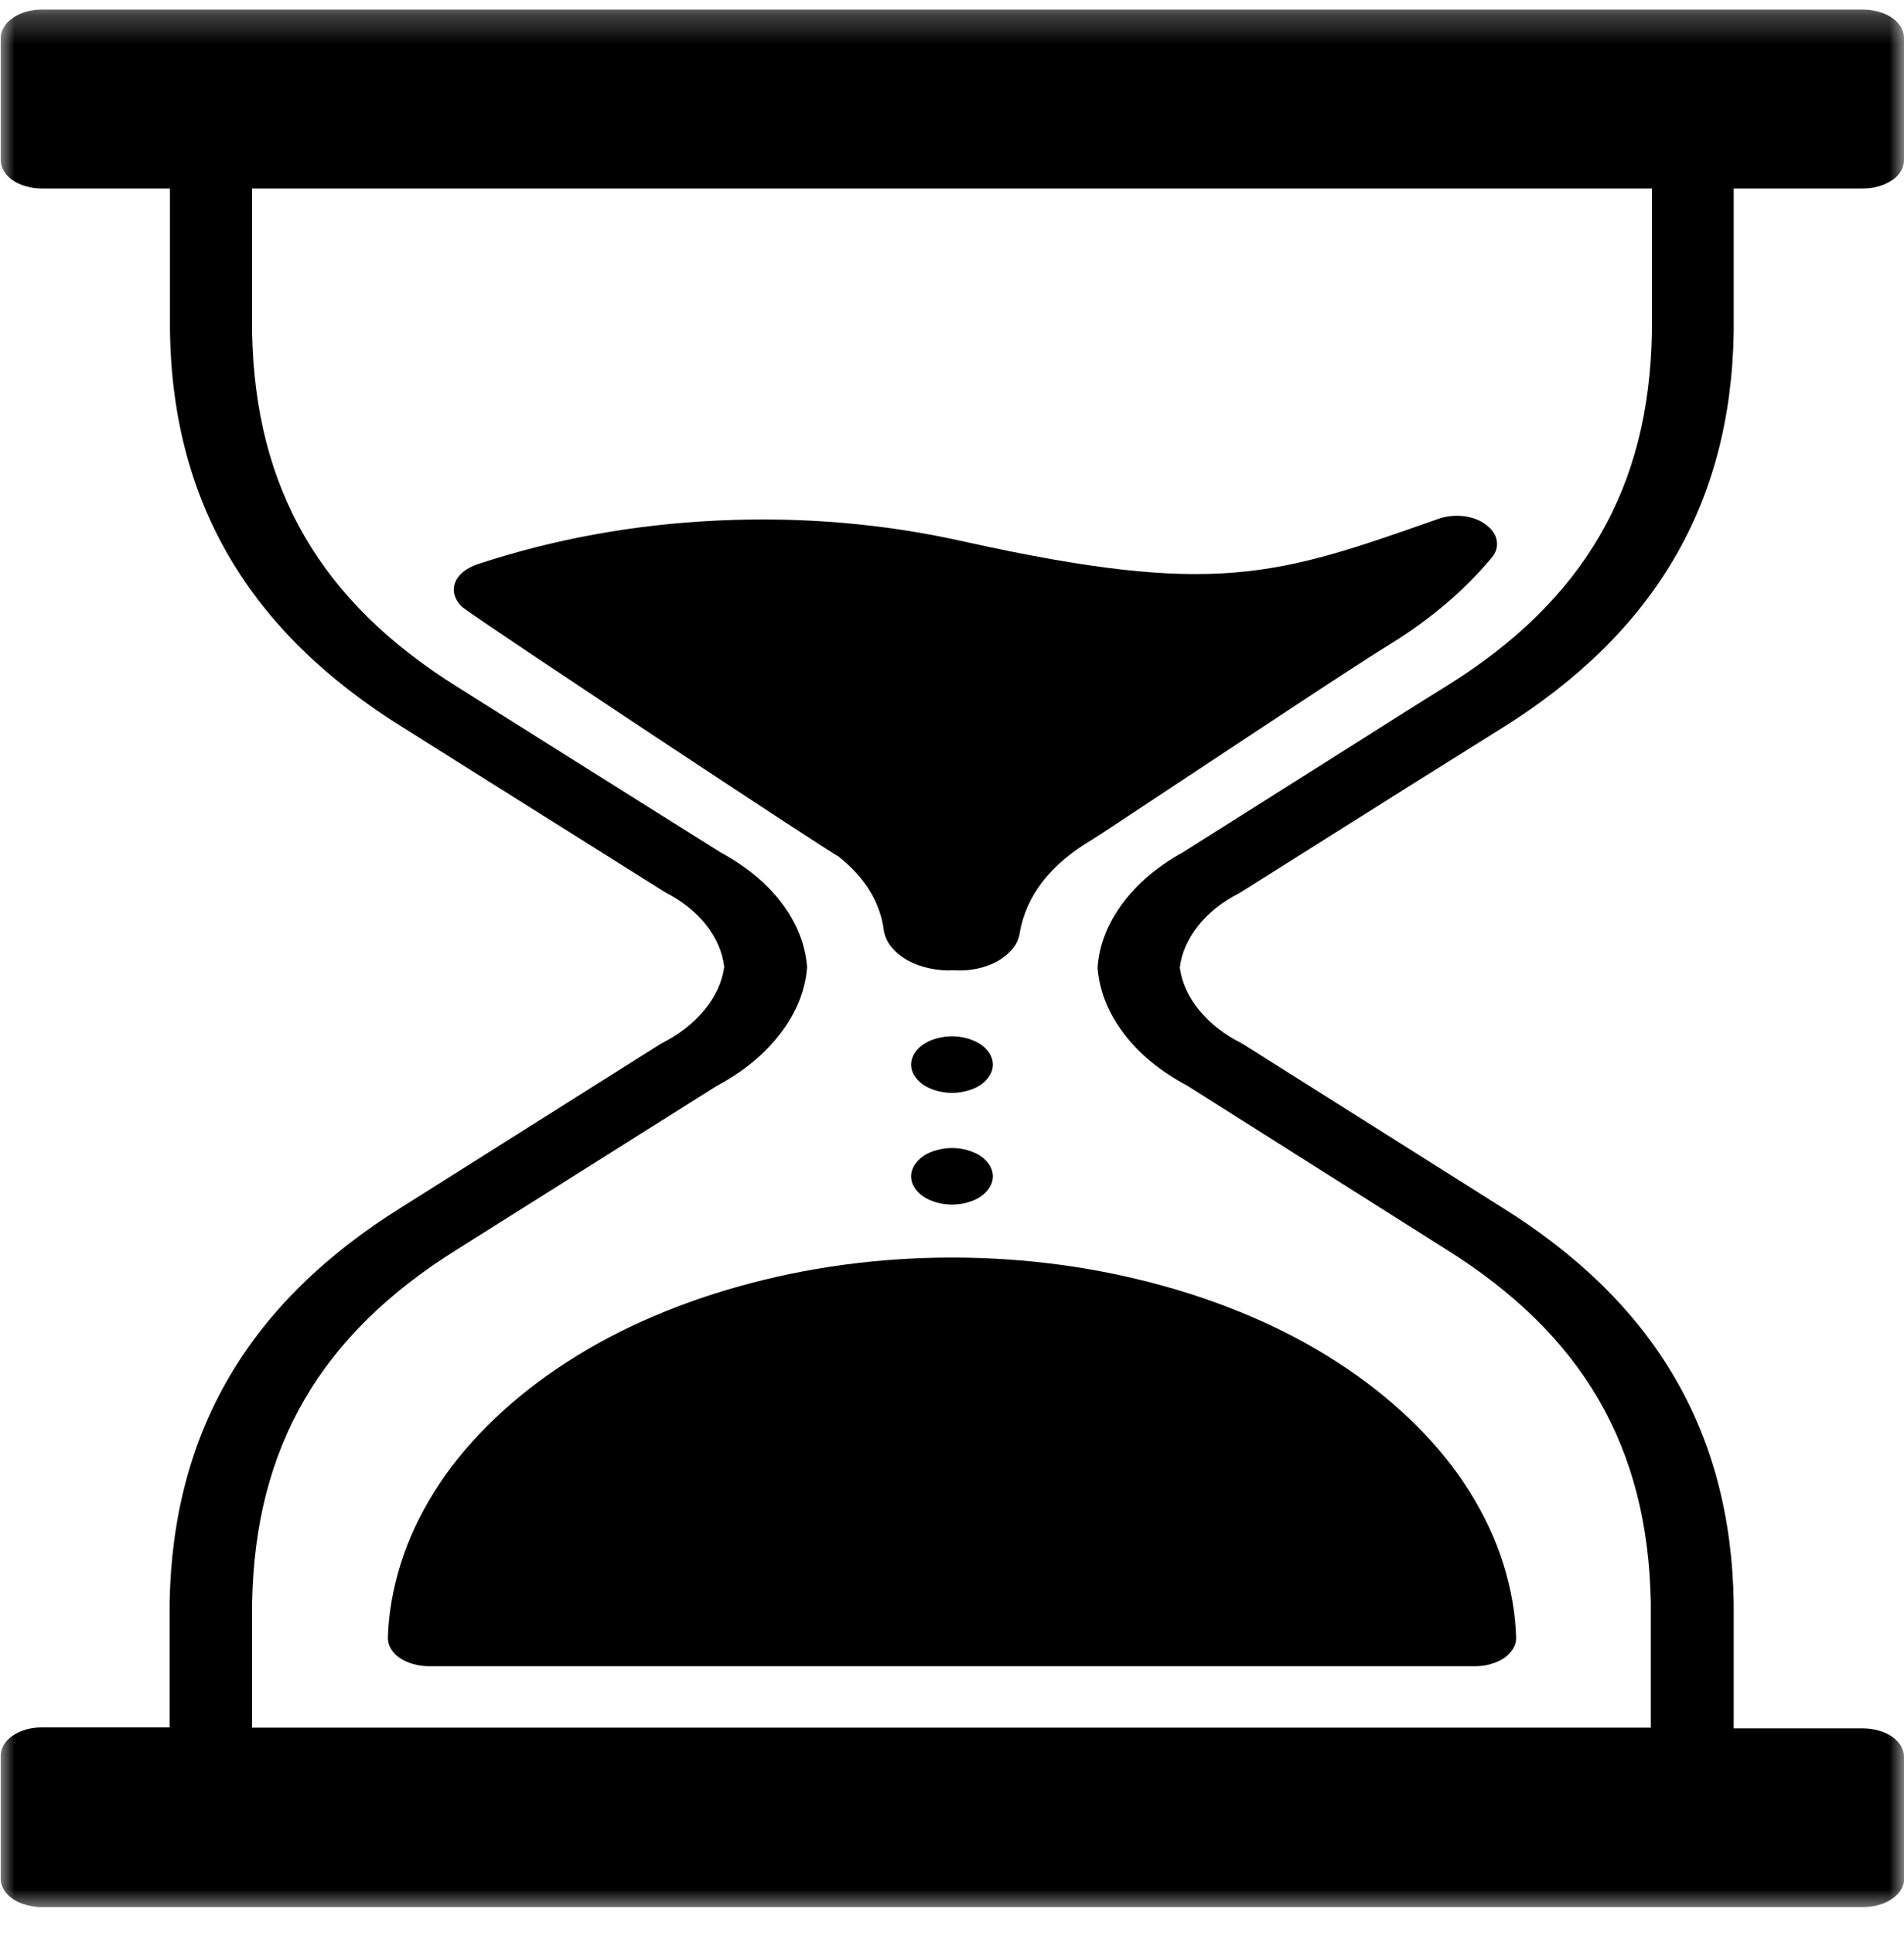 <svg width="65" height="66" viewBox="0 0 65 66" fill="none" xmlns="http://www.w3.org/2000/svg">
<g clip-path="url(#clip0_809_529)">
<mask id="mask0_809_529" style="mask-type:luminance" maskUnits="userSpaceOnUse" x="0" y="0" width="65" height="66">
<path d="M65 0.252H0V65.26H65V0.252Z" fill="white"/>
</mask>
<g mask="url(#mask0_809_529)">
<path d="M33.896 36.343C33.896 36.475 33.86 36.59 33.788 36.714C33.716 36.83 33.62 36.937 33.487 37.028C33.355 37.118 33.21 37.185 33.03 37.234C32.861 37.284 32.681 37.308 32.5 37.308C32.319 37.308 32.139 37.284 31.97 37.234C31.802 37.185 31.645 37.118 31.513 37.028C31.381 36.937 31.284 36.83 31.212 36.714C31.14 36.599 31.104 36.475 31.104 36.343C31.104 36.211 31.14 36.095 31.212 35.971C31.284 35.847 31.381 35.748 31.513 35.658C31.645 35.567 31.79 35.501 31.97 35.451C32.151 35.402 32.319 35.377 32.5 35.377C32.681 35.377 32.861 35.402 33.03 35.451C33.198 35.501 33.355 35.567 33.487 35.658C33.62 35.748 33.716 35.856 33.788 35.971C33.86 36.095 33.896 36.219 33.896 36.343Z" fill="black"/>
</g>
<mask id="mask1_809_529" style="mask-type:luminance" maskUnits="userSpaceOnUse" x="0" y="0" width="65" height="66">
<path d="M65 0.252H0V65.26H65V0.252Z" fill="white"/>
</mask>
<g mask="url(#mask1_809_529)">
<path d="M33.896 40.157C33.896 40.289 33.86 40.404 33.788 40.528C33.716 40.644 33.62 40.751 33.487 40.842C33.355 40.932 33.21 40.998 33.03 41.048C32.861 41.097 32.681 41.122 32.5 41.122C32.319 41.122 32.139 41.097 31.97 41.048C31.802 40.998 31.645 40.932 31.513 40.842C31.381 40.751 31.284 40.644 31.212 40.528C31.14 40.412 31.104 40.289 31.104 40.157C31.104 40.024 31.14 39.909 31.212 39.785C31.284 39.669 31.381 39.562 31.513 39.471C31.645 39.381 31.79 39.315 31.97 39.265C32.151 39.216 32.319 39.191 32.5 39.191C32.681 39.191 32.861 39.216 33.03 39.265C33.198 39.315 33.355 39.381 33.487 39.471C33.62 39.562 33.716 39.669 33.788 39.785C33.86 39.909 33.896 40.033 33.896 40.157Z" fill="black"/>
</g>
<mask id="mask2_809_529" style="mask-type:luminance" maskUnits="userSpaceOnUse" x="0" y="0" width="65" height="66">
<path d="M65 0.252H0V65.26H65V0.252Z" fill="white"/>
</mask>
<g mask="url(#mask2_809_529)">
<path d="M37.471 33.041C37.532 33.833 37.832 34.576 38.362 35.278C38.892 35.98 39.614 36.574 40.529 37.061L49.34 42.633C54.034 45.556 56.261 49.394 56.357 54.719V58.978H8.606V54.727C8.703 49.402 10.93 45.556 15.636 42.633L24.471 37.069C25.386 36.582 26.108 35.98 26.65 35.27C27.192 34.56 27.493 33.809 27.553 33.016C27.493 32.24 27.204 31.514 26.686 30.828C26.169 30.143 25.458 29.565 24.58 29.087L18.982 25.57L15.624 23.457C10.942 20.534 8.715 16.696 8.606 11.371V6.435H56.394V11.33C56.309 16.654 54.082 20.501 49.376 23.424C48.401 24.026 47.438 24.637 46.463 25.256L40.384 29.095C39.505 29.582 38.819 30.168 38.314 30.853C37.808 31.538 37.519 32.273 37.471 33.041ZM42.31 30.49L48.353 26.684L51.254 24.868C56.49 21.608 59.09 17.191 59.186 11.346V6.435H63.568C63.76 6.435 63.941 6.418 64.109 6.369C64.29 6.319 64.434 6.253 64.579 6.162C64.723 6.071 64.819 5.964 64.892 5.849C64.964 5.725 65 5.601 65 5.469V1.292C65 1.16 64.964 1.044 64.892 0.92C64.819 0.805 64.723 0.697 64.591 0.607C64.458 0.516 64.314 0.45 64.133 0.4C63.965 0.351 63.784 0.326 63.604 0.326H1.42C1.24 0.326 1.059 0.351 0.891 0.4C0.71 0.45 0.566 0.524 0.433 0.615C0.301 0.706 0.205 0.805 0.132 0.929C0.06 1.044 0.024 1.168 0.024 1.292V5.469C0.024 5.593 0.06 5.716 0.132 5.84C0.205 5.964 0.301 6.063 0.433 6.154C0.566 6.245 0.71 6.311 0.891 6.36C1.059 6.41 1.24 6.435 1.42 6.435H5.802V11.33C5.898 17.158 8.51 21.575 13.746 24.827L17.105 26.94L22.702 30.457C23.292 30.762 23.761 31.134 24.11 31.58C24.459 32.025 24.664 32.504 24.724 33.008C24.652 33.528 24.423 34.023 24.05 34.477C23.677 34.931 23.183 35.319 22.569 35.625L13.734 41.197C8.498 44.449 5.898 48.866 5.79 54.71V58.97H1.42C1.228 58.97 1.047 58.995 0.879 59.044C0.71 59.094 0.554 59.168 0.421 59.259C0.289 59.35 0.193 59.457 0.12 59.581C0.048 59.705 0.024 59.828 0.024 59.961V64.138C0.024 64.27 0.06 64.385 0.132 64.509C0.205 64.633 0.301 64.732 0.433 64.823C0.566 64.914 0.71 64.98 0.891 65.029C1.059 65.079 1.24 65.103 1.42 65.103H63.568C63.76 65.103 63.941 65.087 64.121 65.037C64.302 64.988 64.458 64.914 64.591 64.823C64.723 64.732 64.832 64.625 64.904 64.501C64.976 64.377 65.012 64.253 65 64.121V59.969C65 59.837 64.964 59.721 64.892 59.597C64.819 59.482 64.723 59.374 64.591 59.284C64.458 59.193 64.314 59.127 64.133 59.077C63.965 59.028 63.784 59.003 63.604 59.003H59.186V54.702C59.09 48.874 56.49 44.458 51.254 41.205L42.407 35.625C41.793 35.319 41.311 34.939 40.938 34.485C40.565 34.031 40.348 33.544 40.276 33.032C40.336 32.529 40.553 32.05 40.902 31.604C41.251 31.167 41.72 30.787 42.31 30.49Z" fill="black"/>
</g>
<mask id="mask3_809_529" style="mask-type:luminance" maskUnits="userSpaceOnUse" x="0" y="0" width="65" height="66">
<path d="M65 0.252H0V65.26H65V0.252Z" fill="white"/>
</mask>
<g mask="url(#mask3_809_529)">
<path d="M50.917 19.048C51.073 18.867 51.133 18.669 51.097 18.454C51.061 18.239 50.929 18.058 50.724 17.909C50.52 17.752 50.255 17.653 49.954 17.62C49.653 17.587 49.352 17.62 49.087 17.719C43.574 19.659 41.504 20.386 32.945 18.495C30.201 17.876 27.396 17.637 24.52 17.769C21.643 17.901 18.898 18.404 16.298 19.263C16.106 19.329 15.949 19.412 15.805 19.527C15.672 19.643 15.576 19.767 15.528 19.915C15.48 20.055 15.48 20.204 15.528 20.345C15.576 20.485 15.66 20.617 15.793 20.733C16.334 21.17 28.504 29.227 28.612 29.227C29.539 29.962 30.056 30.812 30.177 31.786C30.213 31.984 30.297 32.166 30.442 32.339C30.586 32.512 30.767 32.661 30.983 32.785C31.212 32.909 31.453 32.999 31.73 33.057C32.007 33.115 32.283 33.14 32.572 33.123C32.849 33.14 33.114 33.123 33.367 33.066C33.632 33.008 33.86 32.925 34.077 32.801C34.282 32.678 34.45 32.537 34.582 32.372C34.715 32.207 34.787 32.025 34.811 31.844C35.04 30.564 35.858 29.508 37.267 28.674C37.459 28.558 38.242 28.038 39.301 27.337C41.913 25.611 46.282 22.705 47.474 21.979C48.846 21.129 49.99 20.155 50.917 19.048Z" fill="black"/>
</g>
<mask id="mask4_809_529" style="mask-type:luminance" maskUnits="userSpaceOnUse" x="0" y="0" width="65" height="66">
<path d="M65 0.252H0V65.26H65V0.252Z" fill="white"/>
</mask>
<g mask="url(#mask4_809_529)">
<path d="M13.241 55.891C13.241 56.023 13.265 56.147 13.337 56.27C13.409 56.394 13.505 56.502 13.638 56.592C13.77 56.683 13.927 56.758 14.107 56.807C14.288 56.857 14.469 56.881 14.661 56.881H50.363C50.544 56.881 50.724 56.857 50.893 56.807C51.061 56.758 51.218 56.691 51.35 56.601C51.482 56.51 51.579 56.403 51.651 56.287C51.723 56.171 51.759 56.048 51.759 55.916C51.735 55.057 51.579 54.207 51.314 53.365C51.049 52.523 50.664 51.714 50.17 50.921C49.677 50.129 49.075 49.386 48.365 48.676C47.655 47.966 46.86 47.314 45.969 46.711C45.079 46.108 44.116 45.572 43.069 45.101C42.021 44.631 40.926 44.235 39.77 43.913C38.615 43.591 37.423 43.343 36.207 43.178C34.98 43.013 33.752 42.93 32.5 42.93C31.248 42.93 30.02 43.013 28.793 43.178C27.565 43.343 26.385 43.591 25.23 43.913C24.074 44.235 22.979 44.631 21.931 45.101C20.884 45.572 19.921 46.108 19.03 46.711C18.14 47.314 17.345 47.966 16.635 48.676C15.925 49.386 15.323 50.129 14.83 50.921C14.336 51.705 13.951 52.523 13.686 53.365C13.421 54.207 13.265 55.057 13.241 55.916V55.891Z" fill="black"/>
</g>
</g>
<defs>
<clipPath id="clip0_809_529">
<rect width="65" height="65.009" fill="white" transform="translate(0 0.252)"/>
</clipPath>
</defs>
</svg>

